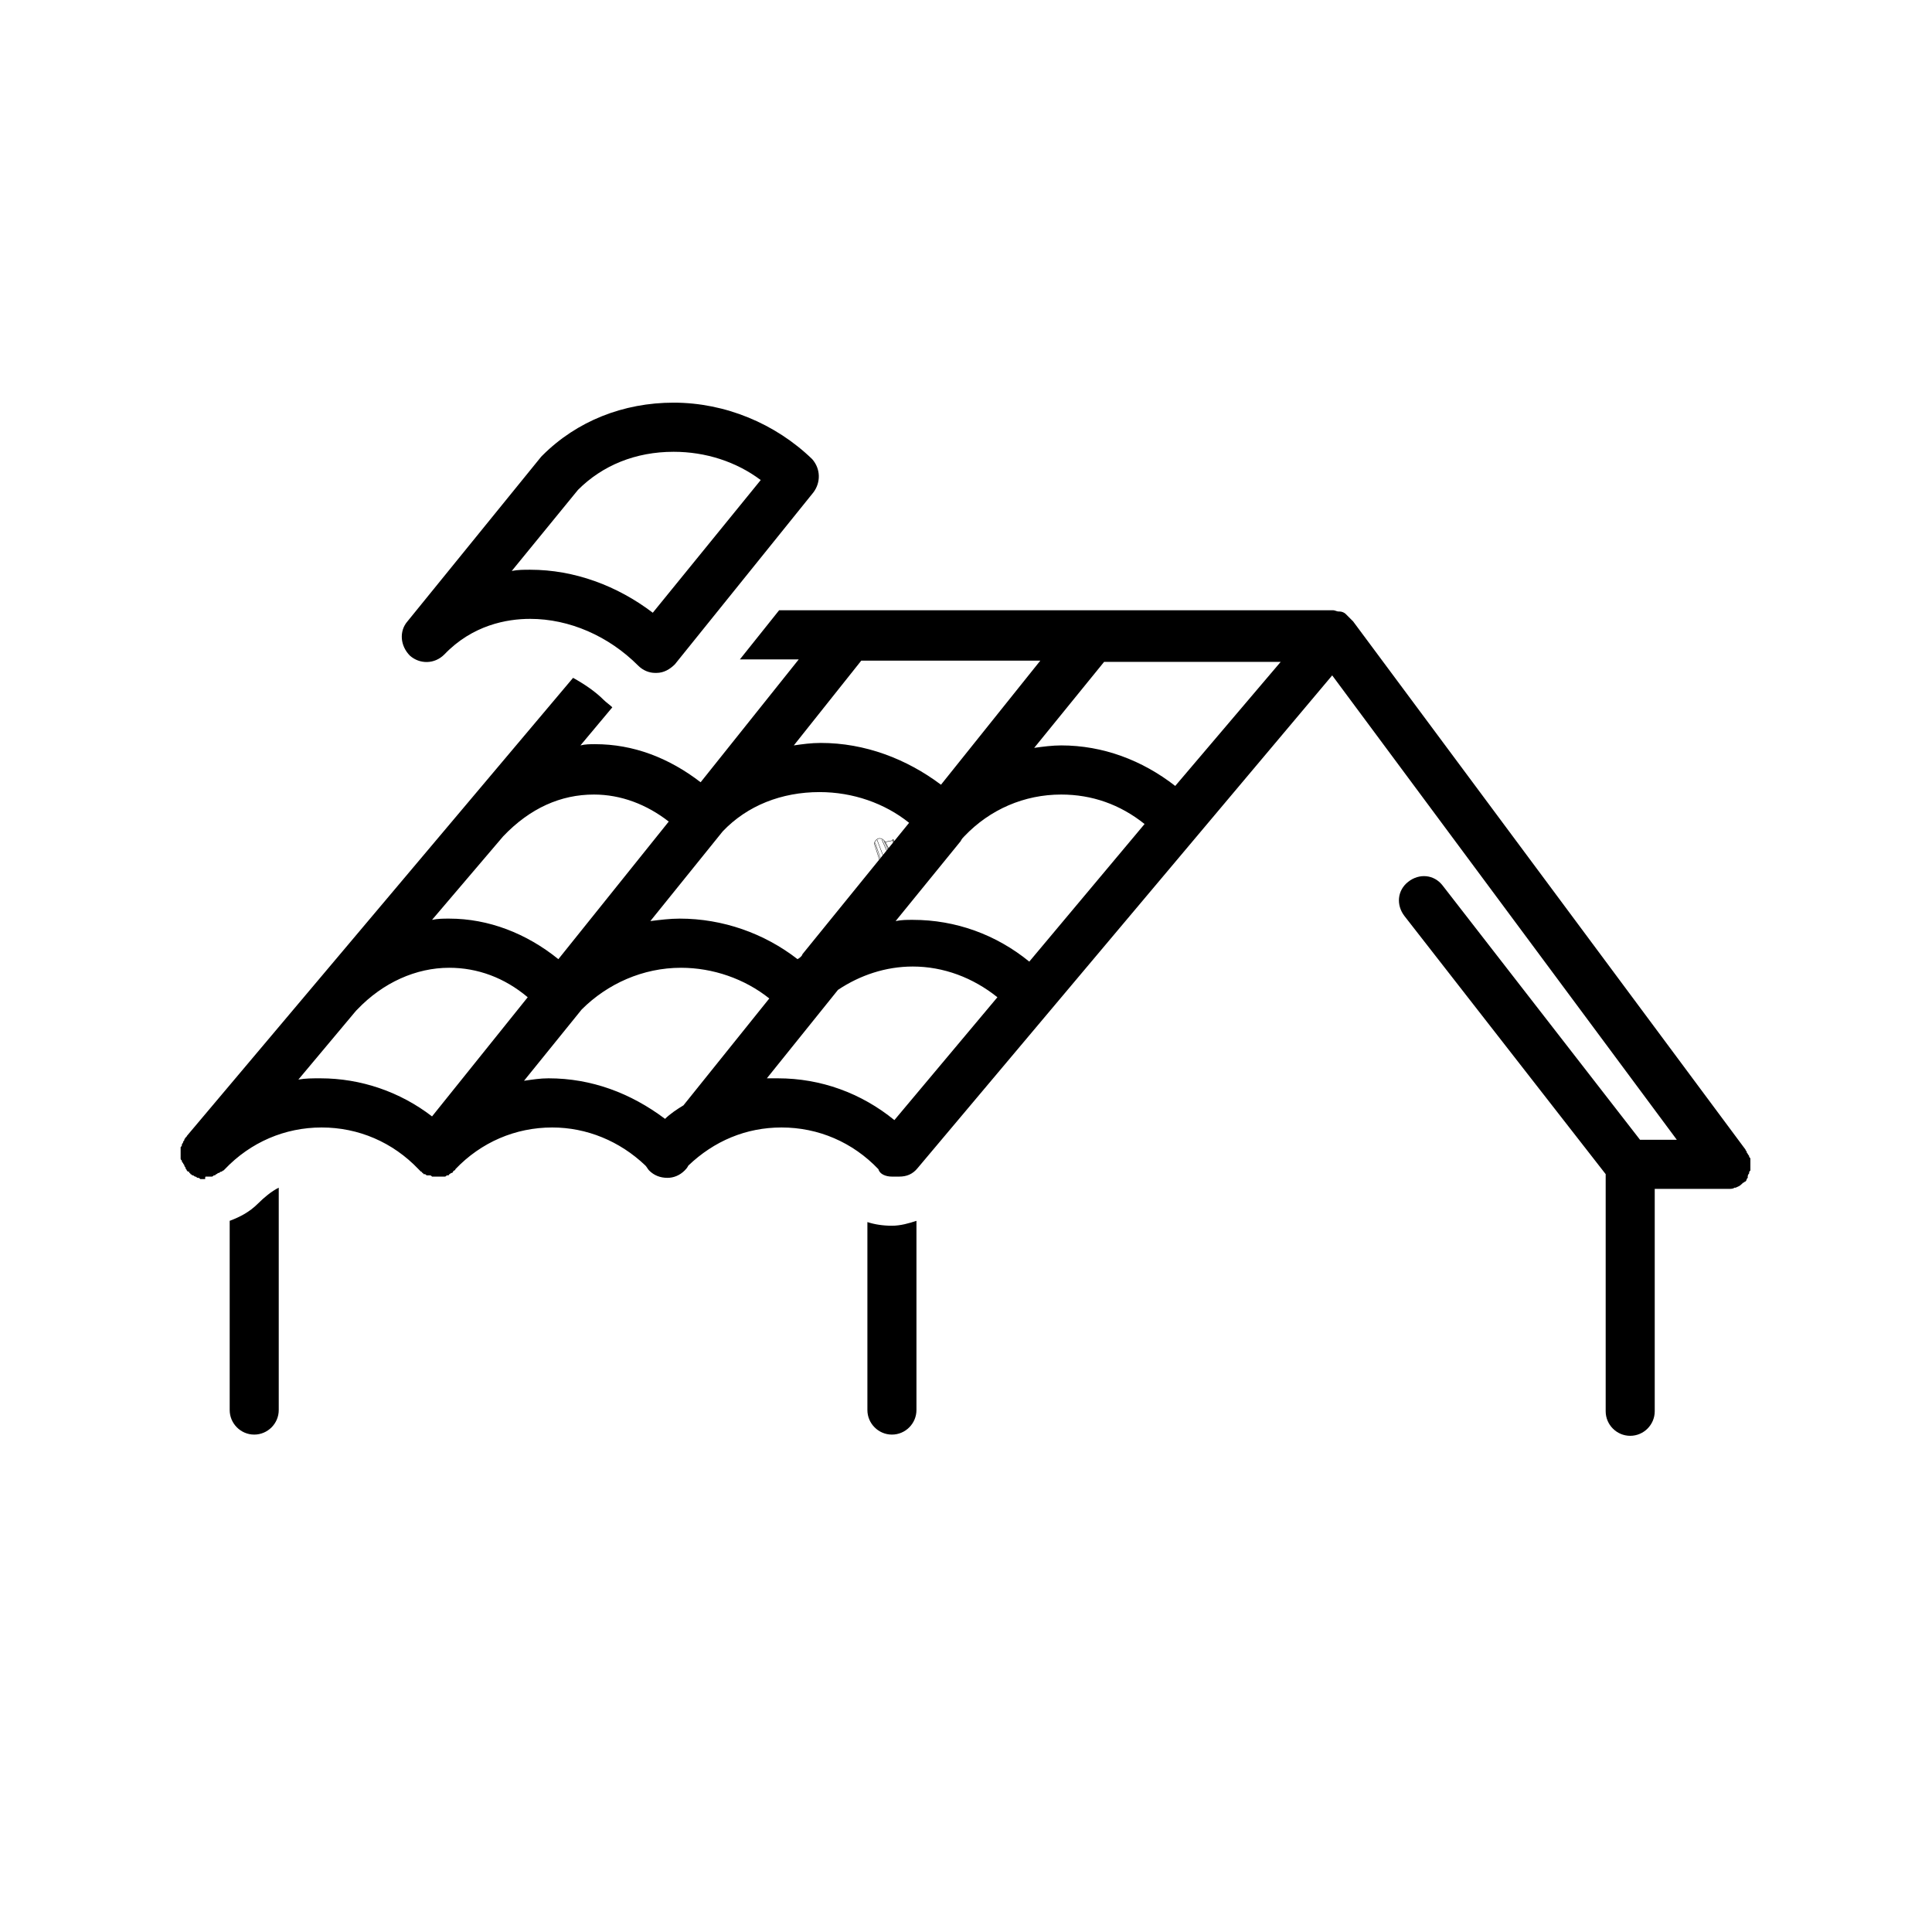 <svg xmlns="http://www.w3.org/2000/svg" xmlns:xlink="http://www.w3.org/1999/xlink" width="512" viewBox="0 0 384 384" height="512" preserveAspectRatio="xMidYMid meet"><defs><clipPath id="5207401a4f"><path d="M 173.703 166.523 L 179.703 166.523 L 179.703 172.523 L 173.703 172.523 Z M 173.703 166.523 " clip-rule="nonzero"></path></clipPath><clipPath id="17aaa1192f"><path d="M 177 167 L 179.703 167 L 179.703 171 L 177 171 Z M 177 167 " clip-rule="nonzero"></path></clipPath><clipPath id="5bf8559982"><path d="M 174 166.523 L 176 166.523 L 176 171 L 174 171 Z M 174 166.523 " clip-rule="nonzero"></path></clipPath><clipPath id="d715787e7c"><path d="M 179 171 L 179.703 171 L 179.703 172 L 179 172 Z M 179 171 " clip-rule="nonzero"></path></clipPath><clipPath id="b03af64aa9"><path d="M 175 172 L 176 172 L 176 172.523 L 175 172.523 Z M 175 172 " clip-rule="nonzero"></path></clipPath><clipPath id="e6e784ac48"><path d="M 179 171 L 179.703 171 L 179.703 172 L 179 172 Z M 179 171 " clip-rule="nonzero"></path></clipPath><clipPath id="b8af04e4dd"><path d="M 175 171 L 176 171 L 176 172.523 L 175 172.523 Z M 175 171 " clip-rule="nonzero"></path></clipPath><clipPath id="6b669d740c"><path d="M 179 170 L 179.703 170 L 179.703 171 L 179 171 Z M 179 170 " clip-rule="nonzero"></path></clipPath><clipPath id="4910cc2246"><path d="M 175 166.523 L 177 166.523 L 177 171 L 175 171 Z M 175 166.523 " clip-rule="nonzero"></path></clipPath><clipPath id="15679dc457"><path d="M 173.703 167 L 176 167 L 176 171 L 173.703 171 Z M 173.703 167 " clip-rule="nonzero"></path></clipPath><clipPath id="acf8ce54d6"><path d="M 45 236 L 56 236 L 56 285.457 L 45 285.457 Z M 45 236 " clip-rule="nonzero"></path></clipPath><clipPath id="b9215b8135"><path d="M 172 242 L 183 242 L 183 285.457 L 172 285.457 Z M 172 242 " clip-rule="nonzero"></path></clipPath><clipPath id="95ad7d5afa"><path d="M 35.902 121 L 347.902 121 L 347.902 285.457 L 35.902 285.457 Z M 35.902 121 " clip-rule="nonzero"></path></clipPath></defs><g clip-path="url(#5207401a4f)"><path fill="#000000" d="M 179.688 170.703 C 179.688 170.695 179.688 170.688 179.688 170.688 C 179.621 170.434 178.07 167.699 177.59 166.852 C 177.582 166.836 177.566 166.832 177.551 166.832 L 177.41 166.836 C 177.402 166.836 177.402 166.836 177.395 166.844 C 177.395 166.844 177.391 166.852 177.391 166.852 C 177.391 166.852 177.391 166.852 177.391 166.859 L 177.336 167.043 L 175.992 167.305 L 175.961 167.277 C 175.941 167.246 175.398 166.523 174.719 166.609 C 174.039 166.691 173.727 167.555 173.715 167.59 C 173.715 167.598 173.715 167.605 173.715 167.613 L 175.281 172.496 C 175.289 172.508 175.305 172.523 175.32 172.523 C 175.32 172.523 175.324 172.523 175.324 172.523 L 175.68 172.43 C 175.695 172.43 175.703 172.414 175.703 172.406 C 175.703 172.398 176.082 171.449 176.77 171.355 C 177.484 171.25 178.078 171.996 178.086 172.004 C 178.09 172.02 178.105 172.02 178.121 172.02 L 179.43 171.648 C 179.445 171.641 179.461 171.625 179.461 171.609 L 179.461 171.309 C 179.461 171.305 179.461 171.305 179.461 171.297 C 179.461 171.297 179.461 171.297 179.461 171.289 L 179.363 171.121 L 179.562 171.055 C 179.578 171.047 179.586 171.039 179.586 171.031 L 179.68 170.734 C 179.688 170.711 179.688 170.703 179.688 170.703 Z M 177.531 166.902 C 178.352 168.344 179.555 170.5 179.613 170.688 C 179.609 170.695 179.586 170.703 179.562 170.711 L 177.477 166.91 Z M 175.324 172.379 L 173.789 167.605 C 173.824 167.504 174.129 166.758 174.727 166.684 C 175.363 166.605 175.895 167.312 175.902 167.32 L 177.973 171.363 C 177.98 171.375 178.004 171.383 178.023 171.375 C 178.039 171.367 178.047 171.348 178.039 171.324 L 176.012 167.379 L 177.367 167.117 C 177.383 167.117 177.391 167.102 177.395 167.086 L 177.426 166.969 L 179.488 170.734 C 179.488 170.742 179.48 170.742 179.48 170.746 C 179.473 170.777 179.453 170.836 179.43 170.844 C 179.34 170.887 179.238 170.914 179.23 170.914 C 179.223 170.914 179.207 170.922 179.207 170.938 C 179.199 170.945 179.199 170.961 179.207 170.969 L 179.281 171.098 C 179.281 171.098 179.281 171.098 179.281 171.105 C 179.281 171.105 179.289 171.113 179.289 171.113 L 179.379 171.281 L 178.18 171.602 C 178.086 171.484 177.551 170.887 176.707 170.98 C 175.91 171.078 175.453 172.055 175.324 172.379 Z M 179.395 171.574 L 178.137 171.93 C 178.031 171.809 177.469 171.18 176.77 171.273 C 176.082 171.367 175.711 172.215 175.652 172.355 L 175.379 172.43 C 175.48 172.156 175.934 171.141 176.707 171.047 C 176.77 171.039 176.836 171.039 176.887 171.039 C 177.672 171.039 178.121 171.652 178.129 171.66 C 178.137 171.676 178.152 171.676 178.164 171.676 L 179.387 171.348 L 179.387 171.574 Z M 179.527 170.98 L 179.332 171.047 L 179.297 170.973 C 179.34 170.961 179.402 170.938 179.461 170.91 C 179.504 170.887 179.535 170.82 179.547 170.785 C 179.562 170.777 179.578 170.777 179.586 170.77 Z M 179.527 170.98 " fill-opacity="1" fill-rule="nonzero"></path></g><g clip-path="url(#17aaa1192f)"><path fill="#000000" d="M 179.133 170.332 C 179.141 170.332 179.148 170.332 179.148 170.324 C 179.164 170.316 179.172 170.293 179.164 170.273 L 177.457 167.145 C 177.449 167.129 177.426 167.121 177.402 167.129 C 177.391 167.137 177.383 167.16 177.391 167.18 L 179.098 170.309 C 179.105 170.324 179.121 170.332 179.133 170.332 Z M 179.133 170.332 " fill-opacity="1" fill-rule="nonzero"></path></g><g clip-path="url(#5bf8559982)"><path fill="#000000" d="M 175.695 170.418 L 174.363 166.941 C 174.355 166.918 174.336 166.91 174.32 166.918 C 174.297 166.926 174.289 166.949 174.297 166.961 L 175.629 170.441 C 175.637 170.457 175.652 170.461 175.664 170.461 C 175.672 170.461 175.672 170.461 175.68 170.461 C 175.695 170.457 175.703 170.434 175.695 170.418 Z M 175.695 170.418 " fill-opacity="1" fill-rule="nonzero"></path></g><path fill="#000000" d="M 175.754 170.629 C 175.746 170.609 175.727 170.602 175.711 170.609 C 175.688 170.617 175.68 170.637 175.688 170.652 L 175.852 171.078 C 175.859 171.09 175.871 171.098 175.887 171.098 C 175.895 171.098 175.895 171.098 175.902 171.098 C 175.926 171.09 175.934 171.07 175.926 171.055 Z M 175.754 170.629 " fill-opacity="1" fill-rule="nonzero"></path><path fill="#000000" d="M 177.02 169.98 C 177.027 169.996 177.043 170.004 177.055 170.004 C 177.062 170.004 177.062 170.004 177.07 170.004 C 177.086 169.996 177.102 169.973 177.086 169.949 L 175.785 167.219 C 175.777 167.195 175.754 167.188 175.734 167.203 C 175.719 167.211 175.703 167.234 175.719 167.254 Z M 177.02 169.98 " fill-opacity="1" fill-rule="nonzero"></path><path fill="#000000" d="M 177.094 170.172 L 177.367 170.727 C 177.375 170.742 177.391 170.746 177.402 170.746 C 177.41 170.746 177.41 170.746 177.418 170.746 C 177.434 170.742 177.449 170.719 177.434 170.695 L 177.16 170.141 C 177.152 170.125 177.129 170.113 177.109 170.125 C 177.094 170.133 177.086 170.156 177.094 170.172 Z M 177.094 170.172 " fill-opacity="1" fill-rule="nonzero"></path><g clip-path="url(#d715787e7c)"><path fill="#000000" d="M 179.238 171.535 C 179.246 171.543 179.254 171.543 179.262 171.543 C 179.273 171.543 179.281 171.535 179.289 171.531 L 179.32 171.477 C 179.328 171.465 179.328 171.441 179.305 171.426 C 179.289 171.422 179.266 171.422 179.254 171.441 L 179.223 171.492 C 179.215 171.508 179.223 171.531 179.238 171.535 Z M 179.238 171.535 " fill-opacity="1" fill-rule="nonzero"></path></g><path fill="#000000" d="M 178.609 171.691 C 178.617 171.699 178.625 171.699 178.633 171.699 C 178.645 171.699 178.652 171.691 178.66 171.684 L 178.691 171.633 C 178.699 171.617 178.699 171.594 178.676 171.582 C 178.66 171.574 178.641 171.574 178.625 171.594 L 178.594 171.648 C 178.586 171.66 178.586 171.684 178.609 171.691 Z M 178.609 171.691 " fill-opacity="1" fill-rule="nonzero"></path><path fill="#000000" d="M 178.305 171.777 C 178.312 171.785 178.32 171.785 178.328 171.785 C 178.344 171.785 178.352 171.777 178.359 171.77 L 178.387 171.719 C 178.395 171.703 178.395 171.684 178.371 171.668 C 178.359 171.66 178.336 171.66 178.32 171.684 L 178.293 171.734 C 178.285 171.742 178.285 171.762 178.305 171.777 Z M 178.305 171.777 " fill-opacity="1" fill-rule="nonzero"></path><path fill="#000000" d="M 177.832 171.441 C 177.816 171.434 177.797 171.434 177.781 171.457 L 177.75 171.508 C 177.742 171.523 177.742 171.543 177.766 171.559 C 177.773 171.566 177.781 171.566 177.789 171.566 C 177.805 171.566 177.812 171.559 177.816 171.551 L 177.848 171.5 C 177.855 171.473 177.848 171.449 177.832 171.441 Z M 177.832 171.441 " fill-opacity="1" fill-rule="nonzero"></path><path fill="#000000" d="M 177.258 171.141 C 177.242 171.137 177.219 171.137 177.203 171.156 L 177.176 171.207 C 177.168 171.223 177.168 171.246 177.188 171.258 C 177.195 171.266 177.203 171.266 177.211 171.266 C 177.227 171.266 177.234 171.258 177.242 171.25 L 177.27 171.199 C 177.277 171.172 177.277 171.148 177.258 171.141 Z M 177.258 171.141 " fill-opacity="1" fill-rule="nonzero"></path><path fill="#000000" d="M 176.855 171.078 C 176.84 171.07 176.82 171.07 176.805 171.09 L 176.773 171.141 C 176.77 171.156 176.77 171.18 176.789 171.195 C 176.797 171.199 176.805 171.199 176.812 171.199 C 176.828 171.199 176.836 171.195 176.84 171.188 L 176.871 171.137 C 176.879 171.113 176.879 171.09 176.855 171.078 Z M 176.855 171.078 " fill-opacity="1" fill-rule="nonzero"></path><path fill="#000000" d="M 176.48 171.207 C 176.465 171.199 176.441 171.199 176.426 171.223 L 176.398 171.273 C 176.391 171.289 176.391 171.309 176.414 171.324 C 176.422 171.332 176.426 171.332 176.434 171.332 C 176.449 171.332 176.457 171.324 176.465 171.316 L 176.496 171.266 C 176.5 171.238 176.496 171.215 176.48 171.207 Z M 176.48 171.207 " fill-opacity="1" fill-rule="nonzero"></path><path fill="#000000" d="M 176.074 171.492 C 176.059 171.484 176.035 171.484 176.02 171.508 L 175.992 171.559 C 175.984 171.574 175.984 171.594 176.008 171.609 C 176.012 171.617 176.02 171.617 176.027 171.617 C 176.043 171.617 176.051 171.609 176.059 171.602 L 176.086 171.551 C 176.094 171.531 176.086 171.508 176.074 171.492 Z M 176.074 171.492 " fill-opacity="1" fill-rule="nonzero"></path><path fill="#000000" d="M 175.805 171.844 C 175.793 171.836 175.77 171.836 175.754 171.859 L 175.727 171.902 C 175.719 171.918 175.719 171.938 175.738 171.953 C 175.746 171.961 175.754 171.961 175.762 171.961 C 175.777 171.961 175.785 171.953 175.793 171.945 L 175.82 171.895 C 175.828 171.879 175.82 171.852 175.805 171.844 Z M 175.805 171.844 " fill-opacity="1" fill-rule="nonzero"></path><g clip-path="url(#b03af64aa9)"><path fill="#000000" d="M 175.57 172.238 C 175.555 172.23 175.531 172.23 175.52 172.254 L 175.488 172.305 C 175.48 172.32 175.48 172.34 175.504 172.355 C 175.512 172.363 175.52 172.363 175.527 172.363 C 175.539 172.363 175.547 172.355 175.555 172.348 L 175.586 172.297 C 175.594 172.27 175.586 172.246 175.57 172.238 Z M 175.57 172.238 " fill-opacity="1" fill-rule="nonzero"></path></g><g clip-path="url(#e6e784ac48)"><path fill="#000000" d="M 179.023 171.566 L 179.047 171.574 C 179.055 171.574 179.055 171.574 179.059 171.574 C 179.074 171.574 179.09 171.566 179.098 171.551 C 179.105 171.531 179.09 171.516 179.074 171.508 L 179.055 171.5 C 179.031 171.492 179.016 171.508 179.008 171.523 C 178.992 171.535 179 171.559 179.023 171.566 Z M 179.023 171.566 " fill-opacity="1" fill-rule="nonzero"></path></g><path fill="#000000" d="M 176.16 171.414 L 176.141 171.406 C 176.117 171.398 176.102 171.414 176.094 171.426 C 176.086 171.449 176.102 171.465 176.117 171.473 L 176.141 171.477 C 176.148 171.477 176.148 171.477 176.152 171.477 C 176.168 171.477 176.184 171.473 176.191 171.457 C 176.191 171.441 176.176 171.422 176.16 171.414 Z M 176.16 171.414 " fill-opacity="1" fill-rule="nonzero"></path><path fill="#000000" d="M 175.934 171.699 L 175.91 171.691 C 175.887 171.684 175.871 171.699 175.867 171.711 C 175.859 171.734 175.871 171.75 175.887 171.758 L 175.91 171.762 C 175.918 171.762 175.918 171.762 175.926 171.762 C 175.941 171.762 175.953 171.758 175.961 171.742 C 175.961 171.727 175.953 171.703 175.934 171.699 Z M 175.934 171.699 " fill-opacity="1" fill-rule="nonzero"></path><g clip-path="url(#b8af04e4dd)"><path fill="#000000" d="M 175.645 172.004 C 175.621 172.027 175.621 172.047 175.637 172.062 C 175.645 172.07 175.652 172.07 175.66 172.07 C 175.664 172.07 175.68 172.062 175.688 172.055 L 175.695 172.047 C 175.711 172.035 175.711 172.012 175.695 171.996 C 175.68 171.988 175.652 171.988 175.645 172.004 Z M 175.645 172.004 " fill-opacity="1" fill-rule="nonzero"></path></g><path fill="#000000" d="M 178.438 171.742 C 178.445 171.75 178.453 171.758 178.469 171.758 C 178.477 171.758 178.484 171.758 178.492 171.75 C 178.504 171.734 178.512 171.711 178.5 171.699 L 178.477 171.676 C 178.461 171.66 178.438 171.652 178.426 171.668 C 178.41 171.684 178.402 171.703 178.418 171.719 Z M 178.438 171.742 " fill-opacity="1" fill-rule="nonzero"></path><path fill="#000000" d="M 178.012 171.617 C 177.996 171.602 177.973 171.594 177.957 171.609 C 177.945 171.625 177.938 171.648 177.949 171.66 L 177.973 171.684 C 177.98 171.691 177.988 171.699 178.004 171.699 C 178.012 171.699 178.02 171.699 178.023 171.691 C 178.039 171.676 178.047 171.652 178.031 171.641 Z M 178.012 171.617 " fill-opacity="1" fill-rule="nonzero"></path><path fill="#000000" d="M 177.672 171.316 C 177.656 171.305 177.633 171.297 177.617 171.309 C 177.602 171.324 177.598 171.348 177.609 171.363 L 177.633 171.383 C 177.641 171.391 177.648 171.398 177.664 171.398 C 177.672 171.398 177.676 171.398 177.684 171.391 C 177.699 171.375 177.707 171.355 177.691 171.34 Z M 177.672 171.316 " fill-opacity="1" fill-rule="nonzero"></path><path fill="#000000" d="M 177.441 171.207 C 177.426 171.195 177.402 171.188 177.391 171.199 C 177.375 171.215 177.367 171.238 177.383 171.25 L 177.402 171.273 C 177.41 171.281 177.418 171.289 177.434 171.289 C 177.441 171.289 177.449 171.289 177.457 171.281 C 177.469 171.266 177.477 171.246 177.465 171.23 Z M 177.441 171.207 " fill-opacity="1" fill-rule="nonzero"></path><path fill="#000000" d="M 178.832 171.668 C 178.84 171.668 178.84 171.668 178.832 171.668 C 178.852 171.668 178.867 171.652 178.875 171.641 L 178.883 171.582 C 178.891 171.559 178.875 171.543 178.852 171.535 C 178.832 171.531 178.816 171.543 178.809 171.566 L 178.801 171.625 C 178.801 171.641 178.816 171.66 178.832 171.668 Z M 178.832 171.668 " fill-opacity="1" fill-rule="nonzero"></path><path fill="#000000" d="M 177.051 171.105 C 177.027 171.098 177.012 171.113 177.004 171.137 L 176.996 171.195 C 176.988 171.215 177.004 171.23 177.027 171.238 C 177.027 171.238 177.035 171.238 177.035 171.238 C 177.051 171.238 177.062 171.223 177.07 171.207 L 177.078 171.148 C 177.078 171.129 177.07 171.105 177.051 171.105 Z M 177.051 171.105 " fill-opacity="1" fill-rule="nonzero"></path><path fill="#000000" d="M 176.664 171.129 C 176.641 171.121 176.629 171.137 176.621 171.156 L 176.613 171.215 C 176.605 171.238 176.621 171.25 176.641 171.258 C 176.641 171.258 176.648 171.258 176.648 171.258 C 176.664 171.258 176.68 171.246 176.688 171.23 L 176.695 171.172 C 176.703 171.148 176.688 171.137 176.664 171.129 Z M 176.664 171.129 " fill-opacity="1" fill-rule="nonzero"></path><path fill="#000000" d="M 176.281 171.309 C 176.258 171.305 176.242 171.316 176.234 171.34 L 176.227 171.398 C 176.219 171.422 176.234 171.434 176.258 171.441 C 176.258 171.441 176.266 171.441 176.266 171.441 C 176.281 171.441 176.293 171.426 176.301 171.414 L 176.309 171.355 C 176.309 171.332 176.293 171.316 176.281 171.309 Z M 176.281 171.309 " fill-opacity="1" fill-rule="nonzero"></path><g clip-path="url(#6b669d740c)"><path fill="#000000" d="M 179.164 170.434 L 179.34 170.734 C 179.348 170.746 179.363 170.754 179.371 170.754 C 179.379 170.754 179.387 170.754 179.387 170.746 C 179.402 170.742 179.406 170.719 179.402 170.695 L 179.223 170.398 C 179.215 170.383 179.195 170.375 179.172 170.383 C 179.156 170.391 179.156 170.41 179.164 170.434 Z M 179.164 170.434 " fill-opacity="1" fill-rule="nonzero"></path></g><g clip-path="url(#4910cc2246)"><path fill="#000000" d="M 176.707 170.207 C 176.715 170.223 176.73 170.23 176.746 170.23 C 176.754 170.23 176.754 170.23 176.762 170.23 C 176.781 170.223 176.789 170.199 176.781 170.176 L 175.355 166.941 C 175.348 166.918 175.324 166.91 175.305 166.918 C 175.281 166.926 175.273 166.949 175.281 166.969 Z M 176.707 170.207 " fill-opacity="1" fill-rule="nonzero"></path></g><path fill="#000000" d="M 176.828 170.391 C 176.82 170.367 176.797 170.359 176.773 170.367 C 176.754 170.375 176.746 170.398 176.762 170.418 L 176.914 170.754 C 176.922 170.77 176.938 170.777 176.953 170.777 C 176.961 170.777 176.961 170.777 176.969 170.777 C 176.988 170.77 176.996 170.746 176.98 170.727 Z M 176.828 170.391 " fill-opacity="1" fill-rule="nonzero"></path><g clip-path="url(#15679dc457)"><path fill="#000000" d="M 175.133 170.914 L 173.973 167.512 C 173.965 167.488 173.941 167.48 173.93 167.488 C 173.906 167.496 173.898 167.516 173.906 167.531 L 175.074 170.938 C 175.082 170.953 175.098 170.961 175.109 170.961 C 175.117 170.961 175.117 170.961 175.125 170.961 C 175.133 170.953 175.141 170.93 175.133 170.914 Z M 175.133 170.914 " fill-opacity="1" fill-rule="nonzero"></path></g><path fill="#000000" d="M 175.18 171.09 C 175.172 171.07 175.148 171.062 175.133 171.07 C 175.109 171.078 175.105 171.098 175.109 171.113 L 175.305 171.641 C 175.312 171.652 175.324 171.66 175.34 171.66 C 175.348 171.66 175.348 171.66 175.355 171.66 C 175.379 171.652 175.387 171.633 175.379 171.617 Z M 175.18 171.09 " fill-opacity="1" fill-rule="nonzero"></path><g clip-path="url(#acf8ce54d6)"><path fill="#000000" d="M 45.652 242.648 L 45.652 280.254 C 45.652 282.938 47.848 285.137 50.527 285.137 C 53.211 285.137 55.402 282.938 55.402 280.254 L 55.402 236.059 C 53.941 236.789 52.48 238.012 51.262 239.23 C 49.555 240.941 47.605 241.918 45.652 242.648 Z M 45.652 242.648 " fill-opacity="1" fill-rule="nonzero"></path></g><g clip-path="url(#b9215b8135)"><path fill="#000000" d="M 172.402 242.895 L 172.402 280.254 C 172.402 282.938 174.598 285.137 177.277 285.137 C 179.961 285.137 182.152 282.938 182.152 280.254 L 182.152 242.648 C 180.691 243.137 178.984 243.625 177.277 243.625 C 175.574 243.625 173.867 243.383 172.402 242.895 Z M 172.402 242.895 " fill-opacity="1" fill-rule="nonzero"></path></g><g clip-path="url(#95ad7d5afa)"><path fill="#000000" d="M 347.418 233.617 C 347.418 233.371 347.66 233.371 347.66 233.129 C 347.66 232.883 347.66 232.883 347.902 232.641 C 347.902 232.395 347.902 232.395 347.902 232.152 C 347.902 231.906 347.902 231.906 347.902 231.664 C 347.902 231.664 347.902 231.418 347.902 231.418 C 347.902 231.176 347.902 231.176 347.902 230.93 C 347.902 230.684 347.902 230.684 347.902 230.441 C 347.902 230.195 347.902 230.195 347.66 229.953 C 347.66 229.707 347.66 229.707 347.418 229.465 C 347.418 229.219 347.172 229.219 347.172 228.977 C 347.172 228.73 346.93 228.73 346.93 228.488 L 268.93 123.492 C 268.93 123.492 268.93 123.492 268.684 123.25 C 268.684 123.25 268.441 123.004 268.441 123.004 C 268.199 122.762 267.953 122.516 267.711 122.273 C 267.711 122.273 267.711 122.273 267.465 122.027 C 267.223 121.785 266.734 121.539 266.246 121.539 C 266.246 121.539 266.004 121.539 266.004 121.539 C 265.762 121.539 265.273 121.297 265.027 121.297 C 265.027 121.297 265.027 121.297 264.785 121.297 L 154.855 121.297 L 147.055 131.062 L 158.754 131.062 L 139.254 155.48 C 132.918 150.598 125.848 147.91 118.293 147.91 C 117.316 147.91 116.34 147.91 115.367 148.156 L 121.703 140.586 C 121.215 140.098 120.484 139.609 119.996 139.121 C 118.293 137.41 116.098 135.945 113.902 134.727 L 37.121 225.801 C 37.121 225.801 37.121 226.047 36.879 226.047 C 36.879 226.289 36.637 226.289 36.637 226.535 C 36.637 226.777 36.391 226.777 36.391 227.023 C 36.391 227.266 36.148 227.266 36.148 227.512 C 36.148 227.754 36.148 227.754 35.902 228 C 35.902 228.242 35.902 228.242 35.902 228.488 C 35.902 228.73 35.902 228.73 35.902 228.977 C 35.902 228.977 35.902 228.977 35.902 229.219 C 35.902 229.465 35.902 229.465 35.902 229.707 C 35.902 229.953 35.902 229.953 35.902 230.195 C 35.902 230.441 35.902 230.441 36.148 230.684 C 36.148 230.93 36.148 230.93 36.391 231.172 C 36.391 231.418 36.637 231.418 36.637 231.664 C 36.637 231.906 36.879 231.906 36.879 232.152 C 36.879 232.395 37.121 232.395 37.121 232.641 C 37.121 232.641 37.367 232.883 37.367 232.883 C 37.367 232.883 37.367 232.883 37.609 232.883 C 37.609 232.883 37.609 232.883 37.609 233.129 C 37.609 233.129 37.855 233.129 37.855 233.371 C 38.098 233.371 38.098 233.617 38.34 233.617 C 38.586 233.617 38.586 233.859 38.828 233.859 C 39.074 233.859 39.074 234.105 39.316 234.105 C 39.559 234.105 39.559 234.105 39.805 234.348 C 40.047 234.348 40.047 234.348 40.293 234.348 C 40.535 234.348 40.535 234.348 40.777 234.348 C 40.777 233.859 40.777 233.859 41.023 233.859 C 41.266 233.859 41.266 233.859 41.512 233.859 C 41.754 233.859 41.754 233.859 41.996 233.859 C 42.242 233.859 42.242 233.859 42.484 233.617 C 42.73 233.617 42.73 233.617 42.973 233.371 C 43.215 233.371 43.215 233.129 43.461 233.129 C 43.703 233.129 43.703 232.883 43.949 232.883 C 44.191 232.883 44.191 232.641 44.434 232.641 C 44.434 232.641 44.68 232.395 44.68 232.395 C 49.797 227.023 56.621 224.094 63.934 224.094 C 71.246 224.094 78.074 227.023 83.191 232.395 C 83.191 232.395 83.191 232.395 83.434 232.641 C 83.434 232.641 83.434 232.641 83.68 232.883 C 83.68 232.883 83.922 232.883 83.922 233.129 C 83.922 233.129 84.168 233.129 84.168 233.371 C 84.168 233.371 84.168 233.371 84.41 233.371 C 84.652 233.371 84.652 233.617 84.898 233.617 C 84.898 233.617 85.141 233.617 85.141 233.617 C 85.141 233.617 85.141 233.617 85.387 233.617 C 85.629 233.617 85.629 233.617 85.871 233.859 C 85.871 233.859 86.117 233.859 86.117 233.859 C 86.359 233.859 86.605 233.859 86.848 233.859 C 87.09 233.859 87.09 233.859 87.336 233.859 C 87.578 233.859 87.578 233.859 87.824 233.859 C 87.824 233.859 87.824 233.859 88.066 233.859 C 88.066 233.859 88.309 233.859 88.309 233.859 C 88.555 233.859 88.555 233.859 88.797 233.617 C 88.797 233.617 88.797 233.617 89.043 233.617 C 89.043 233.617 89.285 233.617 89.285 233.371 C 89.527 233.371 89.527 233.129 89.773 233.129 C 89.773 233.129 90.016 233.129 90.016 232.883 C 90.016 232.883 90.262 232.641 90.262 232.641 C 90.262 232.641 90.504 232.641 90.504 232.395 C 95.621 227.023 102.449 224.094 109.762 224.094 C 116.586 224.094 123.168 226.777 128.285 231.664 C 128.527 231.906 128.773 232.395 129.016 232.641 C 129.992 233.617 131.211 234.105 132.672 234.105 C 133.891 234.105 135.109 233.617 136.086 232.641 C 136.328 232.395 136.574 232.152 136.816 231.664 C 141.934 226.777 148.273 224.094 155.34 224.094 C 162.652 224.094 169.48 227.023 174.598 232.395 C 174.84 233.371 176.059 233.859 177.277 233.859 C 177.523 233.859 177.766 233.859 178.012 233.859 C 178.254 233.859 178.496 233.859 178.742 233.859 C 180.203 233.859 181.422 233.371 182.398 232.152 L 264.785 134.238 L 333.277 226.535 L 325.965 226.535 L 286.723 175.992 C 285.016 173.793 282.09 173.547 279.898 175.258 C 277.703 176.969 277.461 179.898 279.168 182.094 L 319.141 233.371 C 319.141 233.617 319.141 233.859 319.141 234.105 L 319.141 280.496 C 319.141 283.184 321.336 285.379 324.016 285.379 C 326.699 285.379 328.891 283.184 328.891 280.496 L 328.891 236.301 L 343.516 236.301 C 344.004 236.301 344.492 236.301 344.734 236.059 C 344.734 236.059 344.98 236.059 344.98 236.059 C 345.465 235.812 345.711 235.812 346.199 235.324 C 346.199 235.324 346.441 235.082 346.441 235.082 C 346.684 235.082 346.684 234.836 346.93 234.836 C 346.93 234.836 347.172 234.594 347.172 234.348 C 347.172 234.348 347.418 234.105 347.418 233.859 C 347.172 233.859 347.418 233.859 347.418 233.617 Z M 206.773 131.305 L 187.027 155.969 C 180.203 150.84 171.918 147.664 163.141 147.664 C 161.191 147.664 159.484 147.91 157.777 148.156 L 171.184 131.305 Z M 191.66 166.223 C 196.777 160.852 203.605 157.922 210.918 157.922 C 217.012 157.922 222.617 159.875 227.492 163.781 L 204.578 191.129 C 197.996 185.758 189.953 182.828 181.422 182.828 C 180.203 182.828 179.23 182.828 178.012 183.07 L 190.93 167.199 C 191.172 166.711 191.418 166.469 191.66 166.223 Z M 158.512 190.641 C 151.93 185.512 143.641 182.582 135.109 182.582 C 133.16 182.582 131.211 182.828 129.262 183.07 L 143.641 165.246 C 148.516 160.117 155.34 157.434 162.898 157.434 C 169.48 157.434 175.816 159.629 180.691 163.539 L 159.484 189.664 C 159.484 189.91 158.996 190.398 158.512 190.641 Z M 118.047 157.922 C 123.41 157.922 128.527 159.875 132.918 163.293 L 110.98 190.641 C 104.641 185.512 97.086 182.582 89.285 182.582 C 88.066 182.582 87.09 182.582 85.871 182.828 L 100.012 166.223 C 105.371 160.605 111.465 157.922 118.047 157.922 Z M 59.305 214.57 L 70.762 200.895 C 70.762 200.895 71.004 200.652 71.004 200.652 C 76.121 195.281 82.703 192.352 89.285 192.352 C 94.891 192.352 100.254 194.305 104.887 198.211 L 85.871 221.895 C 79.535 217.012 71.734 214.324 63.691 214.324 C 61.984 214.324 60.766 214.324 59.305 214.57 Z M 104.152 214.812 L 115.609 200.652 C 120.73 195.523 127.797 192.352 135.355 192.352 C 141.691 192.352 148.027 194.547 152.902 198.453 L 135.84 219.699 C 134.621 220.43 133.16 221.406 132.184 222.383 C 125.359 217.258 117.559 214.324 109.027 214.324 C 107.324 214.324 105.859 214.57 104.152 214.812 Z M 177.766 222.629 C 171.184 217.258 163.141 214.324 154.609 214.324 C 153.879 214.324 153.148 214.324 152.418 214.324 L 166.555 196.746 C 170.941 193.816 176.059 192.105 181.422 192.105 C 187.516 192.105 193.367 194.305 198.242 198.211 Z M 233.586 156.211 C 227.004 151.086 219.203 148.156 210.918 148.156 C 209.211 148.156 207.262 148.398 205.555 148.645 L 219.449 131.551 L 254.547 131.551 Z M 233.586 156.211 " fill-opacity="1" fill-rule="nonzero"></path></g><path fill="#000000" d="M 133.891 80.031 C 123.898 80.031 114.637 83.691 107.809 90.527 C 107.809 90.527 107.566 90.773 107.566 90.773 L 80.996 123.492 C 79.293 125.445 79.535 128.375 81.484 130.328 C 83.434 132.039 86.359 132.039 88.309 130.086 C 93.918 124.227 100.742 123.004 105.371 123.004 C 113.172 123.004 120.973 126.422 126.824 132.281 C 127.797 133.258 129.016 133.746 130.234 133.746 C 130.234 133.746 130.48 133.746 130.48 133.746 C 131.941 133.746 133.16 133.016 134.137 132.039 L 161.68 97.855 C 163.141 95.902 163.141 93.215 161.434 91.262 C 154.121 84.18 144.129 80.031 133.891 80.031 Z M 129.746 121.785 C 122.68 116.41 114.148 113.238 105.371 113.238 C 104.152 113.238 102.934 113.238 101.715 113.48 L 114.879 97.367 C 119.754 92.484 126.336 89.797 133.891 89.797 C 140.23 89.797 146.324 91.75 151.199 95.414 Z M 129.746 121.785 " fill-opacity="1" fill-rule="nonzero"></path></svg>